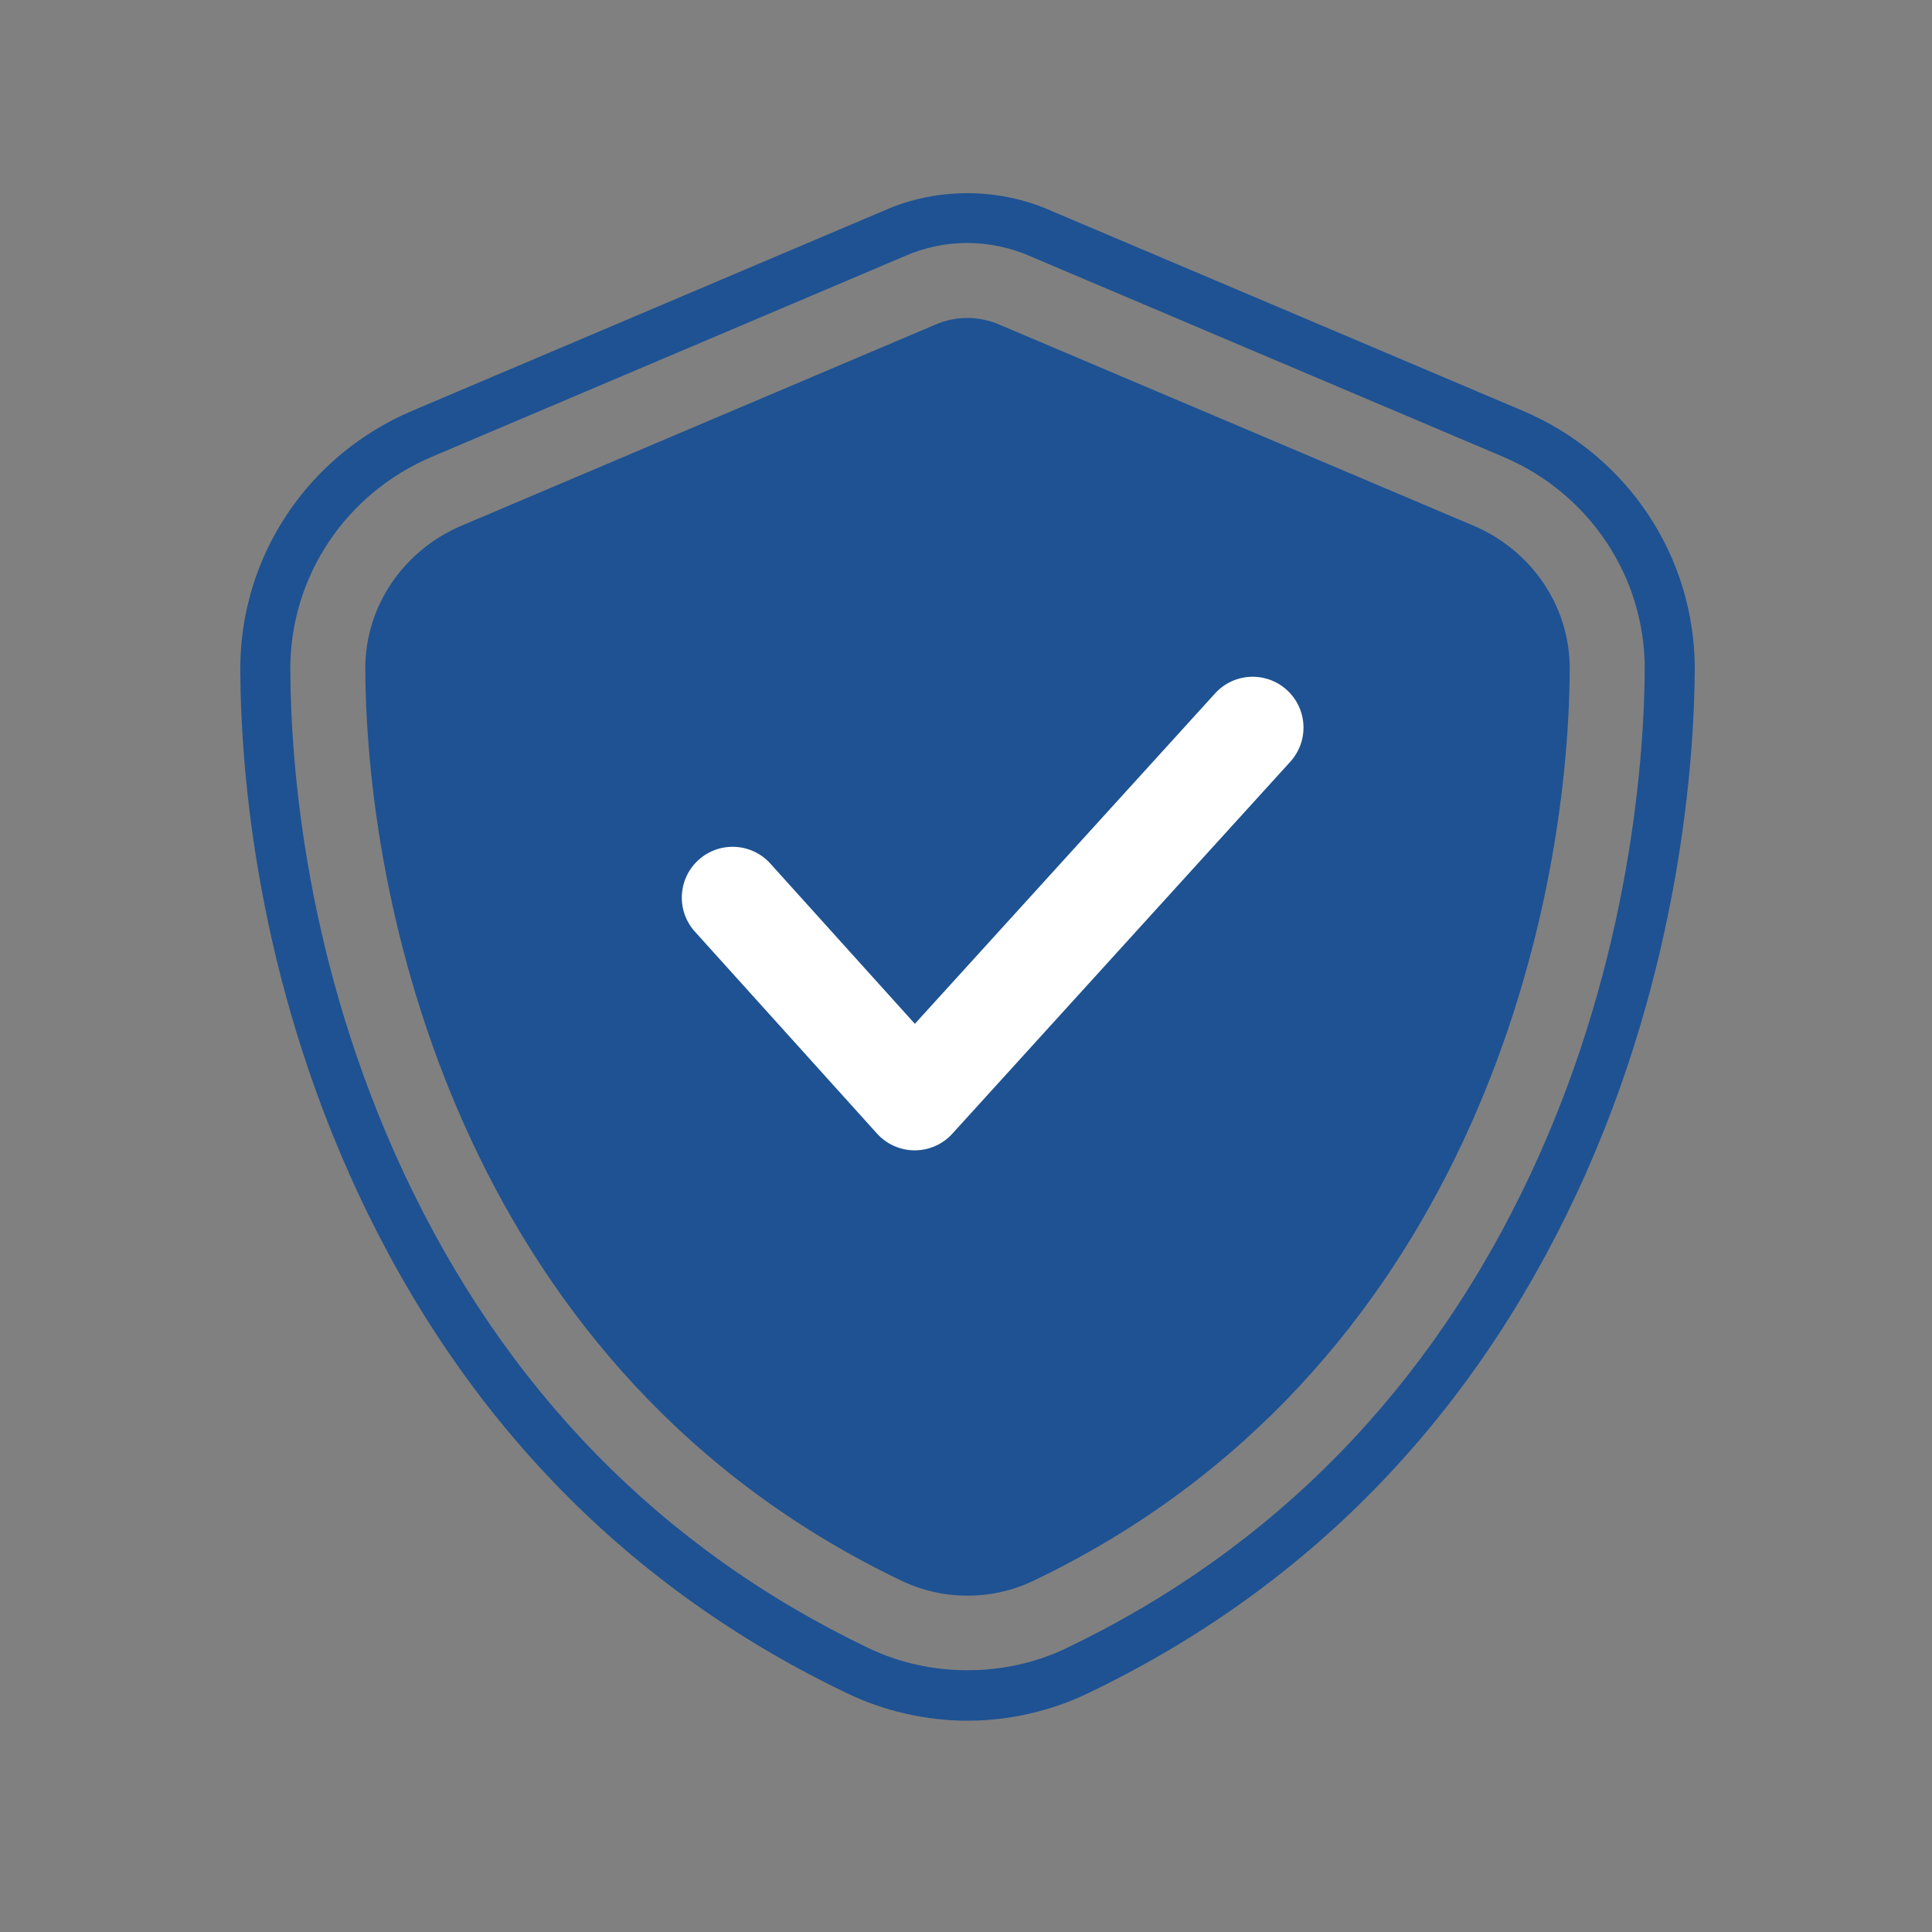 <?xml version="1.0" encoding="UTF-8"?>
<svg id="Layer_1" xmlns="http://www.w3.org/2000/svg" version="1.1" viewBox="0 0 640 640">
  <rect x="0" y="0" width="640" height="640" fill="#808080" stroke="none"/>
  <!-- Generator: Adobe Illustrator 29.8.1, SVG Export Plug-In . SVG Version: 2.1.1 Build 2)  -->
  <defs>
    <style>
      .st0 {
        fill: #fff;
      }

      .st1 {
        fill: #1e5293;
      }
    </style>
  </defs>
  <path class="st1" d="M320.499,570c-13.702,0-27.477-3.13-39.836-9.051-72.359-34.627-126.86-90.335-161.986-165.572-33.604-71.978-38.908-139.577-39.08-173.464-.144-37.456,22.278-71.172,57.124-85.901l156.171-66.266c17.249-7.66,37.804-7.68,55.247.049l156.185,66.238c34.817,14.717,57.225,48.41,57.081,85.832-.138,27.295-4.226,98.822-39.114,173.517-35.133,75.23-89.624,130.936-161.96,165.572-12.355,5.919-26.13,9.047-39.83,9.047ZM320.416,80.486c-7.225,0-14.266,1.5-20.931,4.457l-156.304,66.324c-28.686,12.125-47.138,39.824-47.019,70.571.164,32.522,5.258,97.417,37.523,166.53,33.463,71.671,85.321,124.708,154.132,157.639,20.282,9.718,45.084,9.718,65.358.006,68.787-32.939,120.637-85.976,154.106-157.641,33.499-71.724,37.424-140.39,37.557-166.583.119-30.712-18.321-58.39-46.975-70.502l-156.314-66.294c-6.701-2.966-13.967-4.507-21.133-4.507Z"/>
  <path class="st1" d="M320.416,105.335c3.824,0,7.647.831,11.138,2.411l156.6,66.414c18.287,7.73,31.918,25.768,31.835,47.545-.416,82.456-34.329,233.321-177.546,301.896-13.881,6.65-30.007,6.65-43.888,0-143.301-68.575-177.131-219.439-177.546-301.896-.083-21.778,13.549-39.815,31.835-47.545l156.517-66.414c3.491-1.579,7.232-2.411,11.055-2.411Z"/>
  <path class="st0" d="M303.015,381.067h-.032c-4.754-.008-9.282-2.028-12.467-5.559l-60.325-66.893c-6.224-6.904-5.676-17.544,1.227-23.77,6.904-6.224,17.548-5.672,23.77,1.227l47.872,53.085,99.451-109.455c6.25-6.885,16.897-7.389,23.774-1.138,6.879,6.25,7.389,16.895,1.138,23.774l-111.954,123.216c-3.189,3.51-7.715,5.512-12.456,5.512Z"/>
</svg>